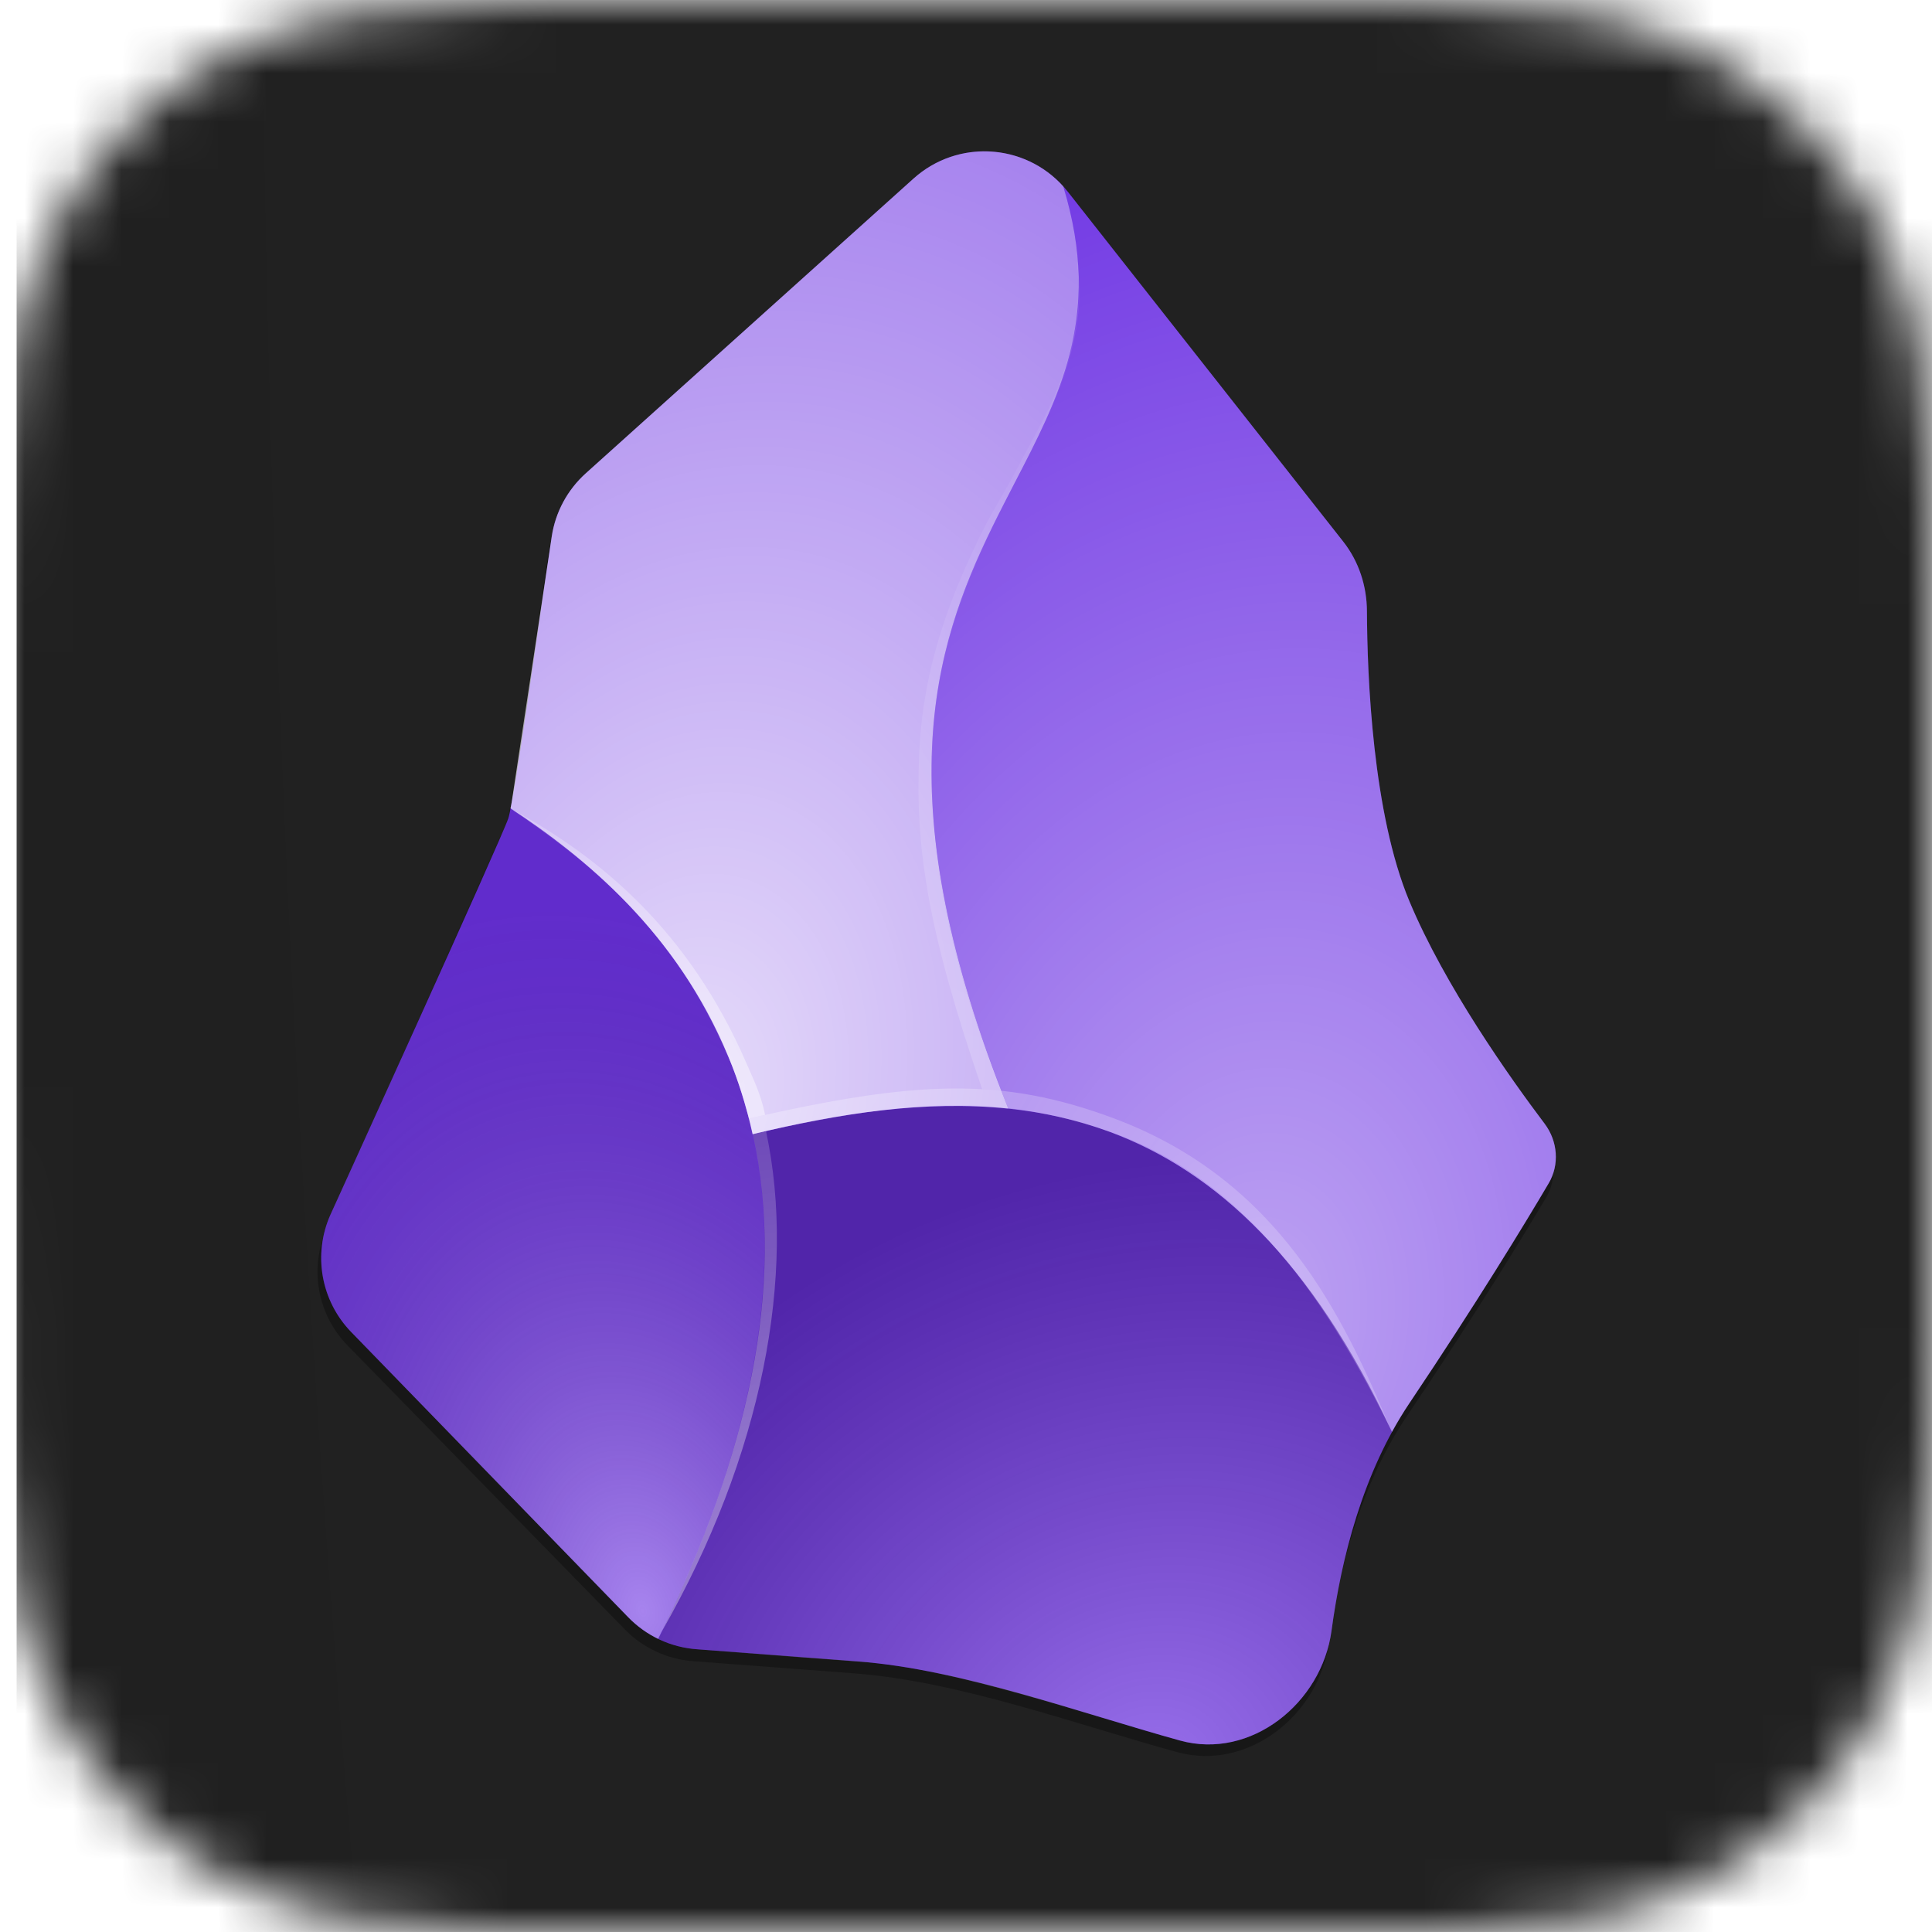 <svg width="40" height="40" viewBox="0 0 40 40" fill="none" xmlns="http://www.w3.org/2000/svg">
<mask id="mask0_126_298" style="mask-type:luminance" maskUnits="userSpaceOnUse" x="0" y="0" width="40" height="40">
<path fill-rule="evenodd" clip-rule="evenodd" d="M40 12.458C40 11.983 40 11.508 39.997 11.033C39.995 10.633 39.99 10.233 39.979 9.833C39.956 8.962 39.904 8.083 39.749 7.221C39.592 6.347 39.336 5.533 38.931 4.739C38.533 3.958 38.014 3.244 37.394 2.624C36.775 2.005 36.06 1.486 35.279 1.088C34.484 0.684 33.669 0.427 32.794 0.27C31.932 0.115 31.053 0.064 30.181 0.04C29.781 0.029 29.381 0.025 28.981 0.022C28.506 0.02 28.031 0.02 27.555 0.02L22.039 0H17.913L12.493 0.02C12.017 0.02 11.541 0.02 11.065 0.022C10.664 0.025 10.263 0.029 9.862 0.04C8.989 0.064 8.107 0.115 7.244 0.27C6.367 0.427 5.551 0.684 4.755 1.088C3.973 1.486 3.256 2.005 2.635 2.624C2.015 3.243 1.494 3.958 1.096 4.738C0.69 5.533 0.433 6.347 0.275 7.222C0.12 8.083 0.069 8.962 0.045 9.833C0.034 10.233 0.03 10.633 0.027 11.033C0.024 11.508 0 12.098 0 12.573L0 17.917L0 22.087L0.025 27.545C0.025 28.02 0.024 28.496 0.027 28.972C0.03 29.372 0.034 29.773 0.045 30.173C0.069 31.046 0.12 31.926 0.276 32.789C0.433 33.664 0.69 34.479 1.096 35.274C1.494 36.056 2.015 36.772 2.635 37.392C3.256 38.012 3.972 38.532 4.755 38.93C5.552 39.335 6.368 39.592 7.245 39.749C8.108 39.904 8.989 39.956 9.862 39.979C10.263 39.99 10.664 39.995 11.065 39.997C11.541 40 12.017 40 12.493 40L17.962 40H22.098L27.555 40C28.031 40 28.506 40 28.981 39.997C29.381 39.995 29.781 39.99 30.181 39.979C31.053 39.956 31.933 39.904 32.795 39.749C33.67 39.592 34.484 39.335 35.279 38.93C36.06 38.532 36.775 38.012 37.394 37.392C38.014 36.772 38.533 36.056 38.931 35.275C39.336 34.479 39.592 33.664 39.75 32.788C39.905 31.925 39.956 31.045 39.98 30.173C39.99 29.773 39.995 29.372 39.997 28.972C40 28.496 40 28.02 40 27.545C40 27.545 40 22.184 40 22.087V17.913C40 17.841 40 12.458 40 12.458" fill="white"/>
</mask>
<g mask="url(#mask0_126_298)">
<rect width="832" height="832" transform="translate(0.344 -0.237)" fill="#1B1B1B"/>
<rect width="832" height="832" transform="translate(0.344 -0.237)" fill="url(#paint0_radial_126_298)"/>
<rect width="832" height="832" transform="translate(0.344 -0.237)" fill="url(#paint1_radial_126_298)"/>
<g filter="url(#filter0_f_126_298)">
<path d="M27.512 34.012C27.31 35.51 25.835 36.68 24.371 36.276C22.283 35.704 19.866 34.812 17.692 34.646C17.405 34.624 14.359 34.394 14.359 34.394C13.82 34.356 13.314 34.122 12.938 33.737L7.195 27.856C6.568 27.213 6.398 26.255 6.766 25.438C6.766 25.438 10.318 17.677 10.449 17.274C10.581 16.87 11.065 13.35 11.352 11.459C11.428 10.958 11.677 10.499 12.056 10.16L18.85 4.083C19.795 3.238 21.262 3.363 22.048 4.356L27.755 11.565C28.078 11.973 28.244 12.48 28.246 12.999C28.253 14.365 28.366 17.169 29.125 18.975C29.864 20.732 31.22 22.629 31.928 23.563C32.2 23.921 32.242 24.406 32.012 24.792C31.512 25.634 30.524 27.251 29.125 29.325C28.161 30.755 27.714 32.523 27.512 34.012Z" fill="black" fill-opacity="0.29"/>
</g>
<path d="M27.568 33.761C27.365 35.266 25.893 36.442 24.429 36.036C22.344 35.461 19.93 34.565 17.757 34.398C17.471 34.376 14.428 34.146 14.428 34.146C13.889 34.107 13.384 33.872 13.008 33.485L7.271 27.578C6.644 26.932 6.474 25.969 6.842 25.148C6.842 25.148 10.39 17.353 10.522 16.947C10.654 16.542 11.137 13.006 11.424 11.107C11.5 10.603 11.748 10.142 12.127 9.801L18.914 3.697C19.858 2.847 21.323 2.973 22.109 3.971L27.81 11.213C28.133 11.623 28.298 12.132 28.301 12.653C28.307 14.025 28.421 16.842 29.179 18.657C29.917 20.421 31.272 22.327 31.98 23.265C32.251 23.625 32.293 24.112 32.063 24.5C31.564 25.346 30.577 26.97 29.179 29.053C28.216 30.49 27.769 32.266 27.568 33.761Z" fill="#6C31E3"/>
<path d="M13.626 33.932C16.291 28.523 16.216 24.647 15.083 21.882C14.039 19.337 12.098 17.732 10.569 16.736C10.537 16.88 10.49 17.02 10.43 17.155L6.842 25.148C6.474 25.969 6.644 26.932 7.271 27.578L13.008 33.485C13.188 33.67 13.398 33.821 13.626 33.932Z" fill="url(#paint2_radial_126_298)"/>
<path d="M24.43 36.035C25.893 36.441 27.366 35.265 27.568 33.761C27.743 32.465 28.101 30.959 28.82 29.646C27.171 26.096 25.176 24.255 22.99 23.439C20.676 22.576 18.147 22.86 15.585 23.483C16.157 26.09 15.815 29.494 13.629 33.931C13.878 34.051 14.149 34.125 14.43 34.145C14.43 34.145 16.007 34.278 17.882 34.41C19.757 34.543 22.547 35.513 24.43 36.035Z" fill="url(#paint3_radial_126_298)"/>
<path d="M20.877 22.953C21.597 23.028 22.303 23.183 22.989 23.439C25.176 24.256 27.171 26.096 28.82 29.646C28.931 29.443 29.05 29.245 29.179 29.053C30.577 26.97 31.564 25.346 32.063 24.5C32.293 24.112 32.251 23.625 31.98 23.265C31.272 22.327 29.917 20.421 29.179 18.657C28.421 16.842 28.307 14.025 28.301 12.653C28.299 12.132 28.133 11.623 27.811 11.213L22.109 3.971C22.079 3.932 22.047 3.895 22.015 3.859C22.433 5.23 22.405 6.333 22.147 7.335C21.907 8.265 21.471 9.108 21.009 9.999L21.009 9.999C20.854 10.297 20.697 10.601 20.543 10.916C19.931 12.168 19.378 13.585 19.297 15.485C19.215 17.385 19.605 19.768 20.877 22.953L20.877 22.953Z" fill="url(#paint4_radial_126_298)"/>
<path d="M20.876 22.953C19.604 19.768 19.214 17.385 19.296 15.485C19.377 13.585 19.93 12.168 20.542 10.916C20.696 10.601 20.854 10.297 21.008 9.998C21.47 9.107 21.906 8.264 22.145 7.335C22.404 6.332 22.432 5.229 22.013 3.858C21.209 2.965 19.82 2.881 18.913 3.697L12.126 9.801C11.748 10.142 11.499 10.603 11.423 11.107L10.597 16.583C10.589 16.634 10.58 16.685 10.569 16.735C12.098 17.731 14.04 19.336 15.083 21.882C15.287 22.379 15.456 22.912 15.582 23.483C17.384 23.045 19.17 22.775 20.876 22.953Z" fill="url(#paint5_radial_126_298)"/>
<path fill-rule="evenodd" clip-rule="evenodd" d="M19.309 15.36C19.228 17.244 19.463 19.406 20.732 22.584L20.334 22.549C19.195 19.232 18.947 17.532 19.03 15.621C19.113 13.709 19.73 12.239 20.346 10.985C20.502 10.667 20.866 10.071 21.021 9.772C21.482 8.885 21.789 8.417 22.053 7.607C22.421 6.475 22.341 5.939 22.299 5.405C22.591 7.334 21.482 9.011 20.643 10.719C20.033 11.964 19.391 13.476 19.309 15.36Z" fill="url(#paint6_radial_126_298)"/>
<path fill-rule="evenodd" clip-rule="evenodd" d="M15.458 22.022C15.609 22.37 15.751 22.651 15.841 23.082L15.508 23.157C15.37 22.654 15.262 22.296 15.071 21.864C13.925 19.16 12.085 17.768 10.581 16.748C12.397 17.725 14.261 19.255 15.458 22.022Z" fill="url(#paint7_radial_126_298)"/>
<path fill-rule="evenodd" clip-rule="evenodd" d="M15.86 23.422C16.495 26.379 15.787 30.134 13.698 33.785C15.444 30.167 16.29 26.692 15.585 23.481L15.86 23.422Z" fill="url(#paint8_radial_126_298)"/>
<path fill-rule="evenodd" clip-rule="evenodd" d="M23.068 23.157C26.492 24.438 27.811 27.252 28.796 29.599C27.579 27.141 25.887 24.427 22.945 23.419C20.707 22.653 18.816 22.744 15.585 23.477L15.513 23.157C18.942 22.375 20.736 22.284 23.068 23.157Z" fill="url(#paint9_radial_126_298)"/>
</g>
<defs>
<filter id="filter0_f_126_298" x="-6.426" y="-9.478" width="51.587" height="58.834" filterUnits="userSpaceOnUse" color-interpolation-filters="sRGB">
<feFlood flood-opacity="0" result="BackgroundImageFix"/>
<feBlend mode="normal" in="SourceGraphic" in2="BackgroundImageFix" result="shape"/>
<feGaussianBlur stdDeviation="6.5" result="effect1_foregroundBlur_126_298"/>
</filter>
<radialGradient id="paint0_radial_126_298" cx="0" cy="0" r="1" gradientUnits="userSpaceOnUse" gradientTransform="translate(416 521.793) rotate(90) scale(339.695 441.724)">
<stop stop-opacity="0.35"/>
<stop offset="1" stop-opacity="0"/>
</radialGradient>
<radialGradient id="paint1_radial_126_298" cx="0" cy="0" r="1" gradientUnits="userSpaceOnUse" gradientTransform="translate(416) rotate(90) scale(832)">
<stop stop-color="white" stop-opacity="0.05"/>
<stop offset="1" stop-color="white" stop-opacity="0"/>
</radialGradient>
<radialGradient id="paint2_radial_126_298" cx="0" cy="0" r="1" gradientUnits="userSpaceOnUse" gradientTransform="translate(13.34 33.398) rotate(-104.574) scale(15.008 10.001)">
<stop stop-color="white" stop-opacity="0.4"/>
<stop offset="1" stop-opacity="0.1"/>
</radialGradient>
<radialGradient id="paint3_radial_126_298" cx="0" cy="0" r="1" gradientUnits="userSpaceOnUse" gradientTransform="translate(23.758 36.76) rotate(-115.936) scale(12.393 14.23)">
<stop stop-color="white" stop-opacity="0.3"/>
<stop offset="1" stop-opacity="0.25"/>
</radialGradient>
<radialGradient id="paint4_radial_126_298" cx="0" cy="0" r="1" gradientUnits="userSpaceOnUse" gradientTransform="translate(26.131 27.227) rotate(-82.485) scale(24.627 18.195)">
<stop stop-color="white" stop-opacity="0.55"/>
<stop offset="1" stop-color="white" stop-opacity="0.05"/>
</radialGradient>
<radialGradient id="paint5_radial_126_298" cx="0" cy="0" r="1" gradientUnits="userSpaceOnUse" gradientTransform="translate(14.239 22.903) rotate(-77.721) scale(21.03 14.342)">
<stop stop-color="white" stop-opacity="0.83"/>
<stop offset="1" stop-color="white" stop-opacity="0.4"/>
</radialGradient>
<radialGradient id="paint6_radial_126_298" cx="0" cy="0" r="1" gradientUnits="userSpaceOnUse" gradientTransform="translate(22.91 11.379) rotate(102.236) scale(10.943 7.379)">
<stop stop-color="white" stop-opacity="0"/>
<stop offset="1" stop-color="white" stop-opacity="0.17"/>
</radialGradient>
<radialGradient id="paint7_radial_126_298" cx="0" cy="0" r="1" gradientUnits="userSpaceOnUse" gradientTransform="translate(10.09 17.306) rotate(45.324) scale(8.063 17.173)">
<stop stop-color="white" stop-opacity="0.2"/>
<stop offset="1" stop-color="white" stop-opacity="0.44"/>
</radialGradient>
<radialGradient id="paint8_radial_126_298" cx="0" cy="0" r="1" gradientUnits="userSpaceOnUse" gradientTransform="translate(16.177 21.121) rotate(80.202) scale(9.45 20.068)">
<stop stop-color="white" stop-opacity="0.12"/>
<stop offset="1" stop-color="white" stop-opacity="0.35"/>
</radialGradient>
<radialGradient id="paint9_radial_126_298" cx="0" cy="0" r="1" gradientUnits="userSpaceOnUse" gradientTransform="translate(28.708 28.837) rotate(-152.297) scale(14.4 45.316)">
<stop stop-color="white" stop-opacity="0.21"/>
<stop offset="0.467" stop-color="white" stop-opacity="0.19"/>
<stop offset="1" stop-color="white" stop-opacity="0.29"/>
</radialGradient>
</defs>
</svg>
